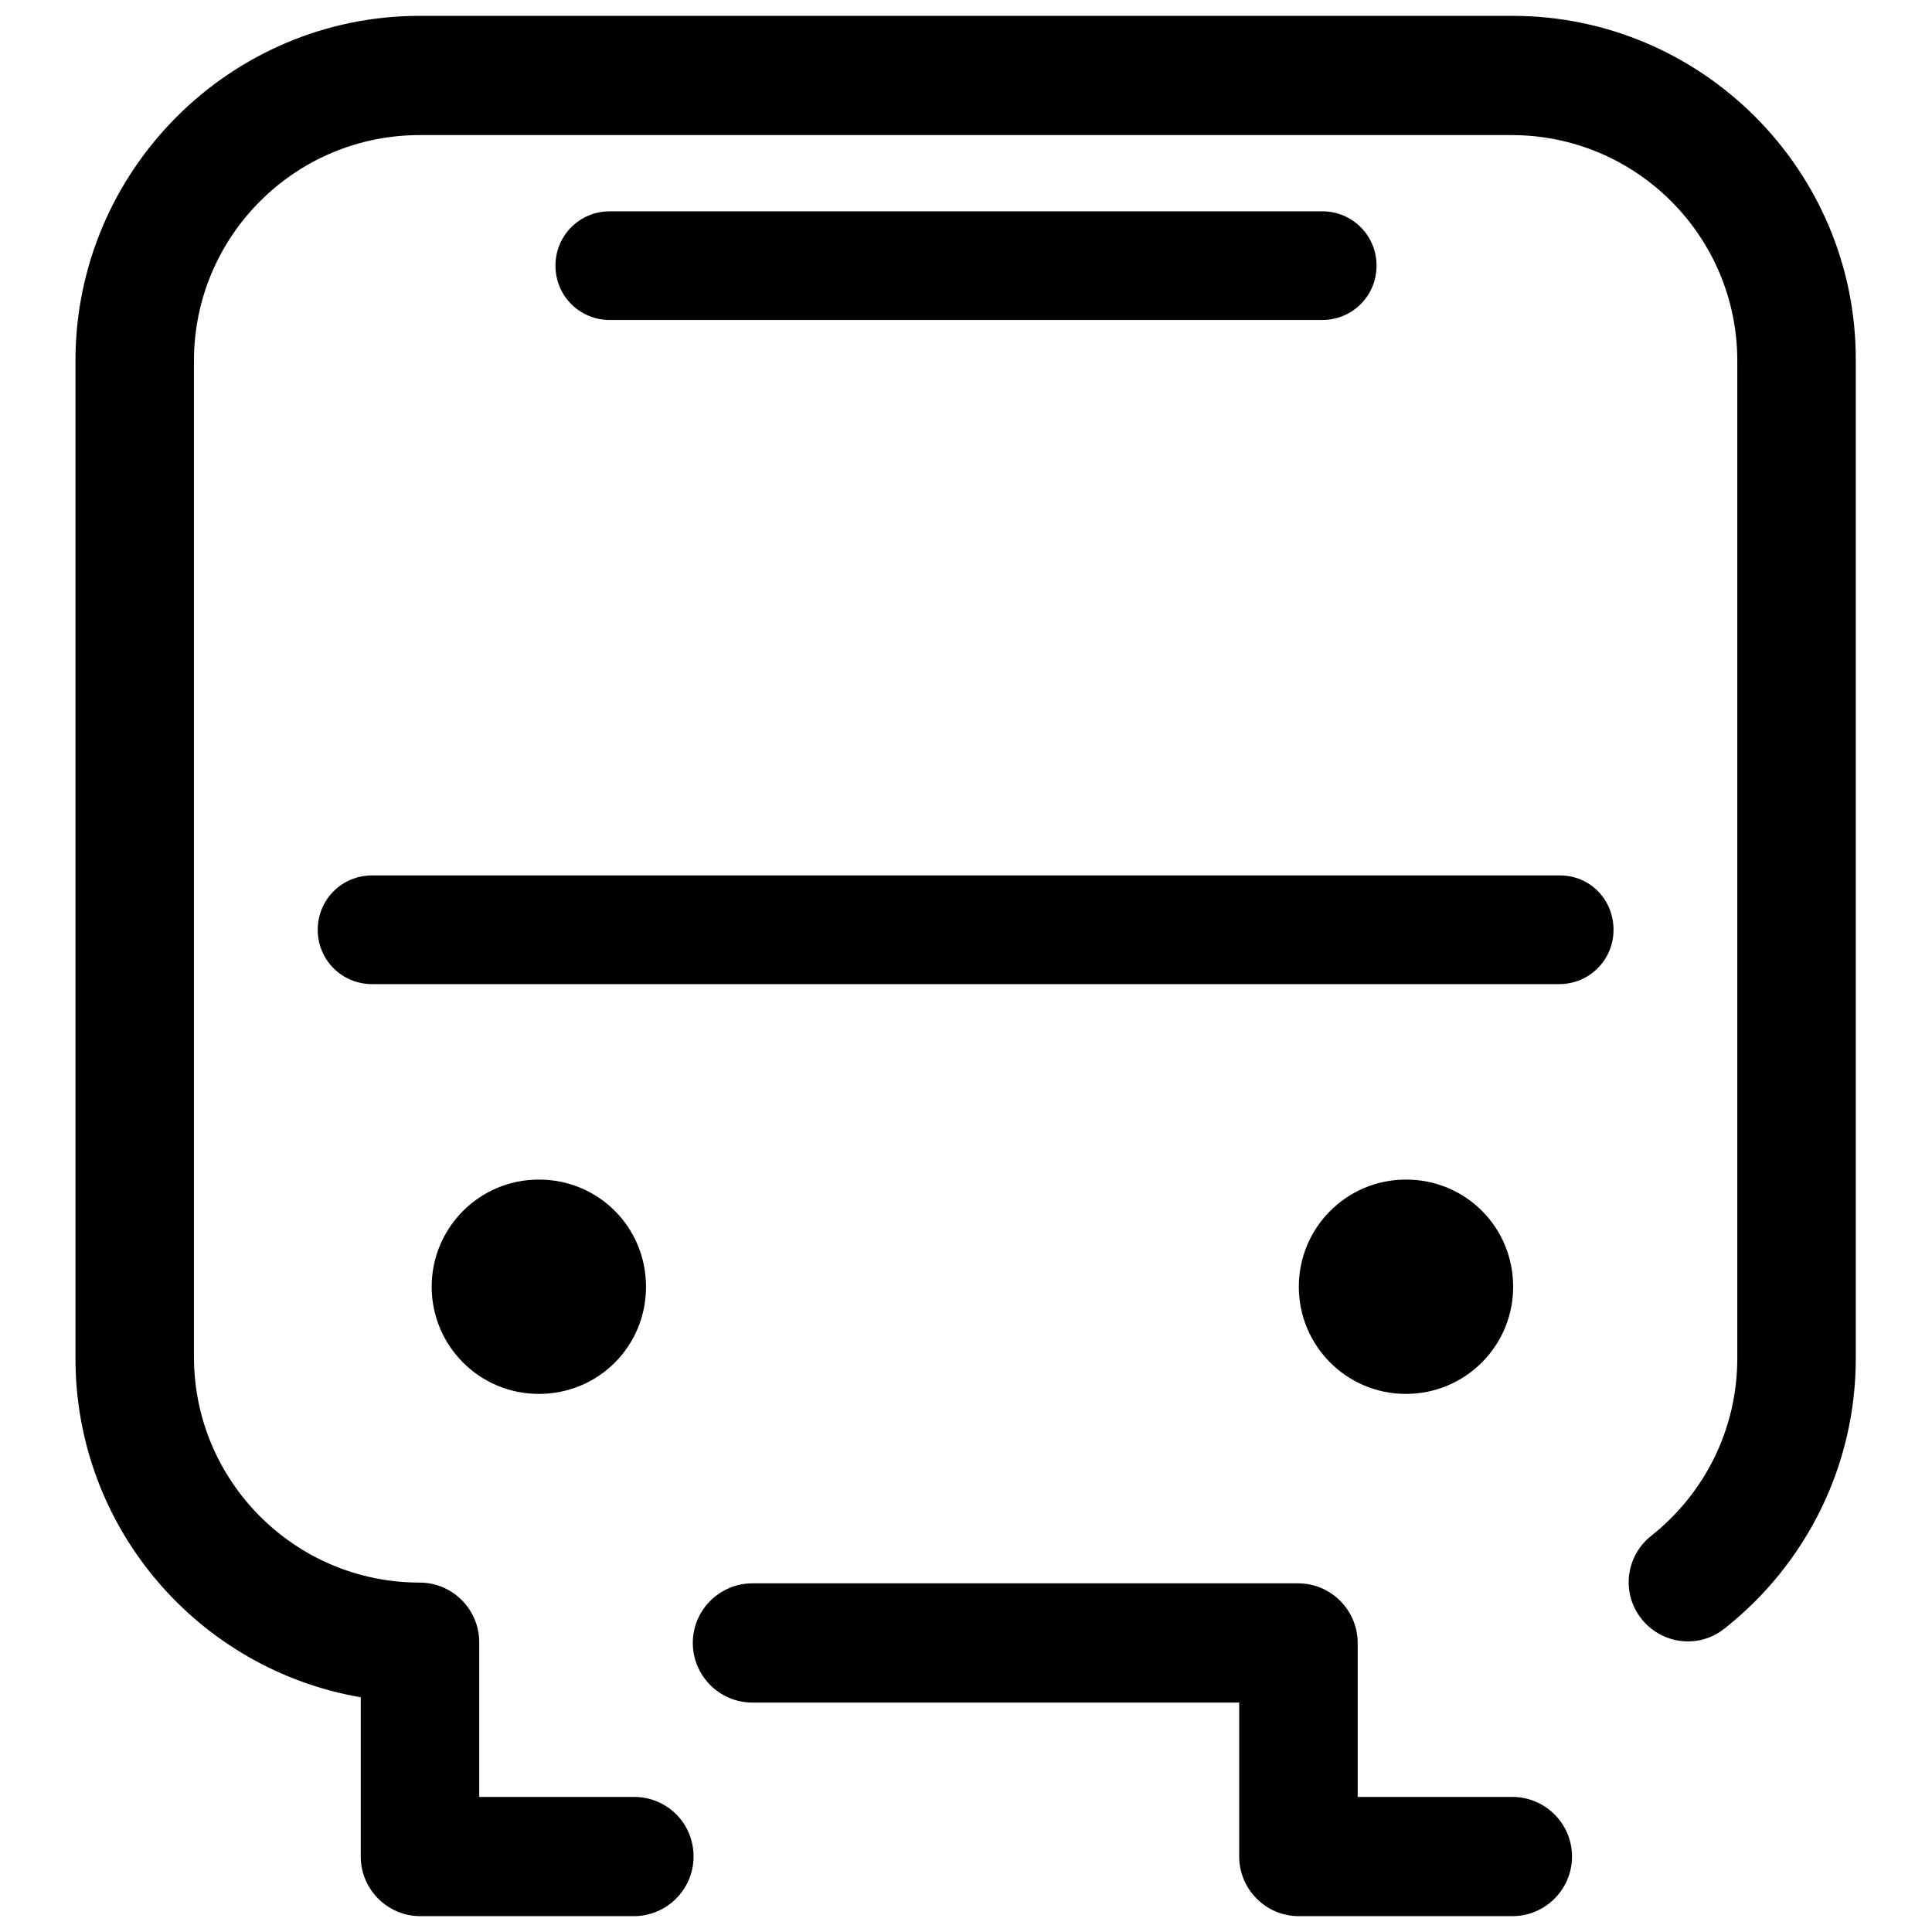 <?xml version="1.0" encoding="utf-8"?>
<!-- Svg Vector Icons : http://www.onlinewebfonts.com/icon -->
<!DOCTYPE svg PUBLIC "-//W3C//DTD SVG 1.1//EN" "http://www.w3.org/Graphics/SVG/1.1/DTD/svg11.dtd">
<svg version="1.1" xmlns="http://www.w3.org/2000/svg" xmlns:xlink="http://www.w3.org/1999/xlink" x="0px" y="0px" viewBox="0 0 256 256" enable-background="new 0 0 256 256" xml:space="preserve">
<g> <path fill="#000000" d="M206.7,116H49.3c-4,0-7.2,3.2-7.2,7.2s3.2,7.2,7.2,7.2h157.3c4,0,7.2-3.2,7.2-7.2S210.7,116,206.7,116z"/> <path fill="#000000" d="M175.2,42.4c4,0,7.2-3.2,7.2-7.2s-3.2-7.2-7.2-7.2H80.8c-4,0-7.2,3.2-7.2,7.2s3.2,7.2,7.2,7.2H175.2z"/> <path fill="#000000" d="M200.4,2.1H55.6C30.5,2.1,10,22.6,10,47.8v132.2c0,22.5,16.3,41.2,37.8,44.9V246c0,4.3,3.5,7.9,7.9,7.9 h28.3c4.3,0,7.9-3.5,7.9-7.9s-3.5-7.9-7.9-7.9H63.5v-20.5c0-4.3-3.5-7.9-7.9-7.9c-16.5,0-29.9-13.4-29.9-29.9V47.8 c0-16.5,13.4-29.9,29.9-29.9h144.7c16.5,0,29.9,13.4,29.9,29.9v132.2c0,9.2-4.2,17.8-11.4,23.5c-3.4,2.7-4,7.6-1.3,11 c2.7,3.4,7.6,4,11,1.3c11-8.7,17.4-21.8,17.4-35.8V47.8C246,22.6,225.5,2.1,200.4,2.1z"/> <path fill="#000000" d="M200.4,238.1h-20.5v-20.4c0,0,0,0,0,0c0-4.3-3.5-7.9-7.9-7.9H99.7c-4.3,0-7.9,3.5-7.9,7.9 c0,4.3,3.5,7.9,7.9,7.9h64.5V246c0,4.3,3.5,7.9,7.9,7.9h28.3c4.3,0,7.9-3.5,7.9-7.9S204.7,238.1,200.4,238.1z"/> <path fill="#000000" d="M57.2,170.5c0,7.8,6.3,14.2,14.2,14.2s14.2-6.3,14.2-14.2s-6.3-14.2-14.2-14.2S57.2,162.7,57.2,170.5z"/> <path fill="#000000" d="M172.1,170.5c0,7.8,6.3,14.2,14.2,14.2c7.8,0,14.2-6.3,14.2-14.2s-6.3-14.2-14.2-14.2 C178.4,156.3,172.1,162.7,172.1,170.5L172.1,170.5z"/></g>
</svg>